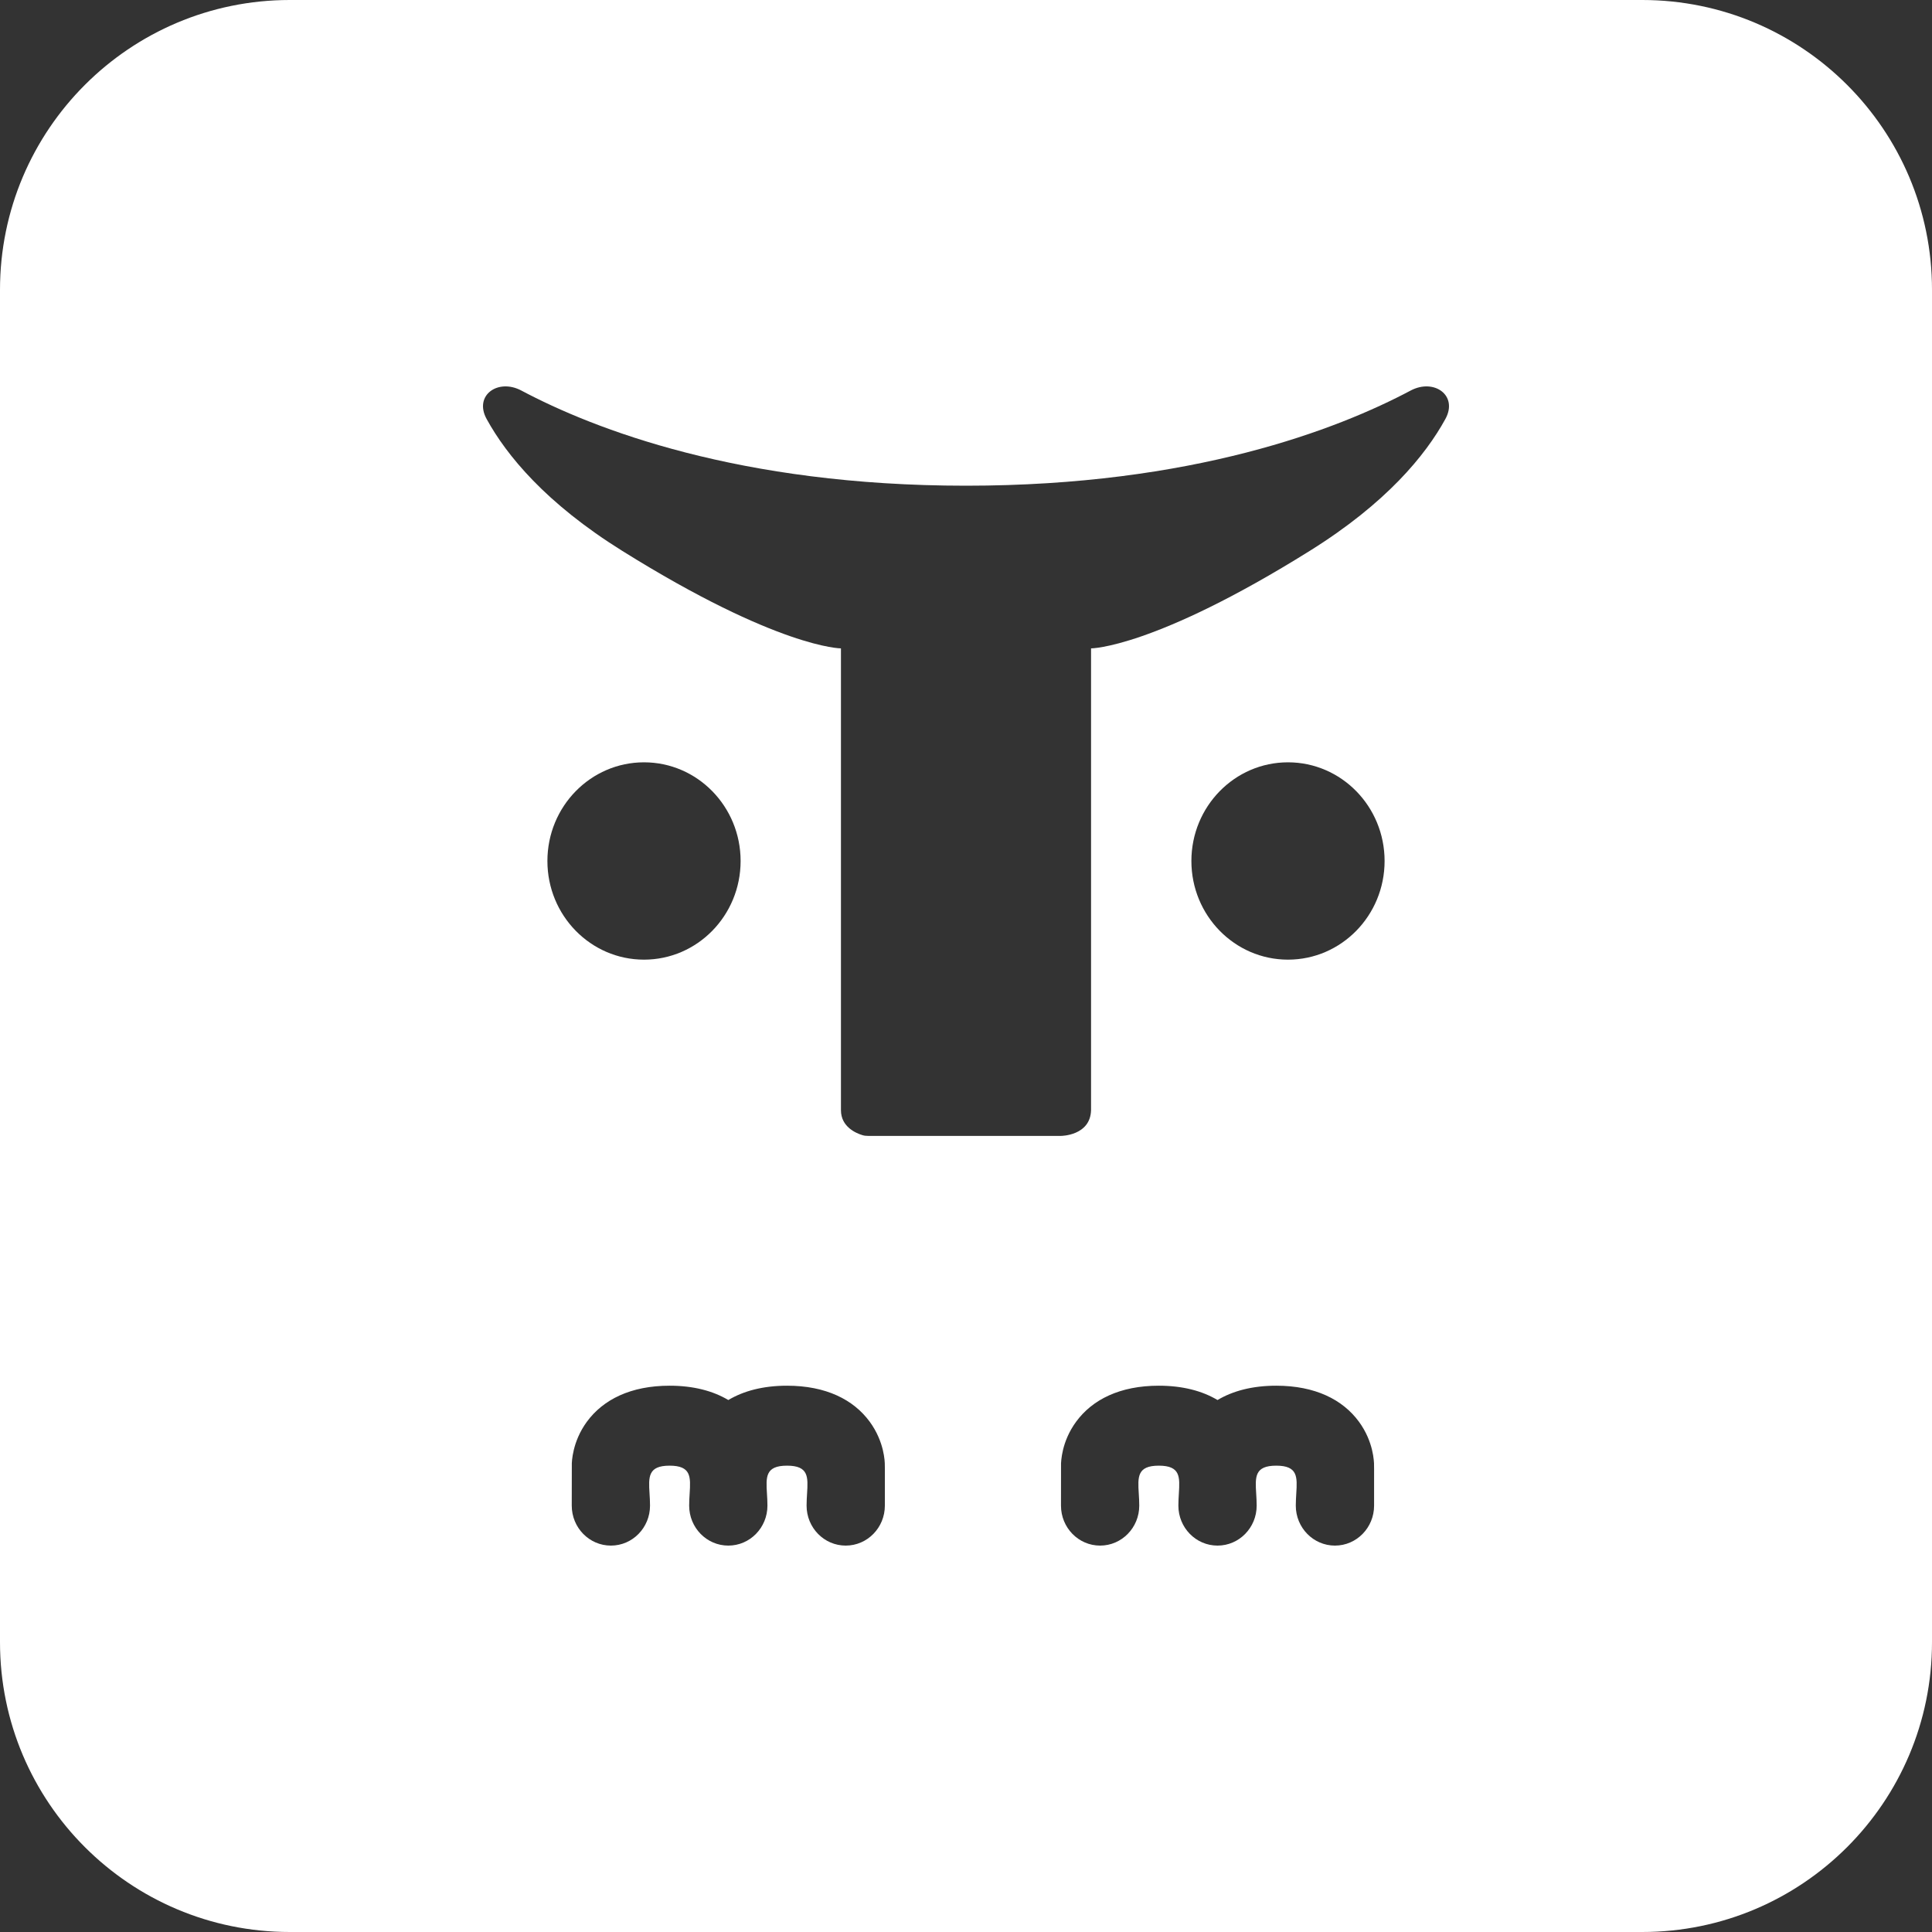 <svg width="80" height="80" viewBox="0 0 80 80" fill="none" xmlns="http://www.w3.org/2000/svg">
<rect x="0" y="0" width="80" height="80" fill="#333333" stroke="none"/>
<path fill-rule="evenodd" clip-rule="evenodd" d="M12 0C5.373 0 0 5.373 0 12V68C0 74.627 5.373 80 12 80H68C74.627 80 80 74.627 80 68V12C80 5.373 74.627 0 68 0H12ZM34.822 45.971C34.822 46.663 35.449 46.925 35.714 47.005C35.79 47.028 35.87 47.035 35.949 47.035H43.933C43.933 47.035 45.148 47.034 45.178 45.971V26.848C45.178 26.848 47.768 26.848 54.241 22.806C57.405 20.831 59.023 18.855 59.849 17.352C60.389 16.371 59.38 15.658 58.413 16.171C55.408 17.767 49.394 20.112 40 20.112C30.606 20.112 24.592 17.767 21.587 16.171C20.62 15.658 19.611 16.371 20.151 17.352C20.977 18.855 22.595 20.831 25.759 22.806C32.232 26.848 34.822 26.848 34.822 26.848V45.971ZM30.667 35.652C30.667 37.908 28.876 39.737 26.667 39.737C24.457 39.737 22.667 37.908 22.667 35.652C22.667 33.395 24.457 31.566 26.667 31.566C28.876 31.566 30.667 33.395 30.667 35.652ZM53.333 39.737C55.542 39.737 57.333 37.908 57.333 35.652C57.333 33.395 55.542 31.566 53.333 31.566C51.124 31.566 49.333 33.395 49.333 35.652C49.333 37.908 51.124 39.737 53.333 39.737ZM28.537 62.345C28.537 63.259 29.262 64 30.158 64C31.053 64 31.778 63.259 31.778 62.345C31.778 62.169 31.768 62.001 31.758 61.845C31.716 61.16 31.687 60.69 32.589 60.69C33.49 60.69 33.461 61.16 33.419 61.845C33.409 62.001 33.399 62.169 33.399 62.345C33.399 63.259 34.124 64 35.019 64C35.914 64 36.64 63.259 36.64 62.345C36.64 61.959 36.64 61.651 36.641 61.407C36.641 60.911 36.642 60.678 36.637 60.588C36.635 60.547 36.632 60.498 36.626 60.442C36.614 60.331 36.593 60.191 36.554 60.03C36.475 59.71 36.32 59.289 36.012 58.869C35.339 57.953 34.199 57.379 32.589 57.379C31.602 57.379 30.792 57.594 30.158 57.972C29.523 57.594 28.713 57.379 27.727 57.379C26.116 57.379 24.976 57.953 24.303 58.869C23.995 59.289 23.84 59.71 23.762 60.03C23.722 60.191 23.701 60.331 23.689 60.442C23.683 60.498 23.68 60.547 23.678 60.588L23.678 60.589C23.677 60.592 23.675 60.604 23.675 62.345C23.675 63.259 24.401 64 25.296 64C26.191 64 26.916 63.259 26.916 62.345C26.916 62.169 26.906 62.001 26.896 61.845C26.854 61.16 26.826 60.69 27.727 60.69C28.628 60.69 28.599 61.16 28.557 61.845C28.547 62.001 28.537 62.169 28.537 62.345ZM50.415 64C49.52 64 48.794 63.259 48.794 62.345C48.794 62.169 48.805 62.001 48.814 61.845C48.856 61.16 48.885 60.69 47.984 60.69C47.083 60.69 47.112 61.16 47.154 61.845C47.164 62.001 47.174 62.169 47.174 62.345C47.174 63.259 46.448 64 45.553 64C44.658 64 43.933 63.259 43.933 62.345C43.933 60.604 43.935 60.592 43.935 60.589L43.935 60.588C43.937 60.547 43.941 60.498 43.947 60.442C43.958 60.331 43.98 60.191 44.019 60.03C44.097 59.71 44.252 59.289 44.561 58.869C45.233 57.953 46.373 57.379 47.984 57.379C48.971 57.379 49.781 57.594 50.415 57.972C51.049 57.594 51.859 57.379 52.846 57.379C54.457 57.379 55.597 57.953 56.27 58.869C56.578 59.289 56.733 59.71 56.811 60.03C56.85 60.191 56.872 60.331 56.883 60.442C56.889 60.498 56.893 60.547 56.895 60.588C56.899 60.678 56.899 60.91 56.898 61.406V61.406C56.898 61.651 56.898 61.959 56.898 62.345C56.898 63.259 56.172 64 55.277 64C54.382 64 53.656 63.259 53.656 62.345C53.656 62.169 53.667 62.001 53.676 61.845C53.718 61.16 53.747 60.69 52.846 60.69C51.945 60.69 51.974 61.16 52.016 61.845C52.025 62.001 52.036 62.169 52.036 62.345C52.036 63.259 51.31 64 50.415 64Z" fill="white"/>
</svg>
